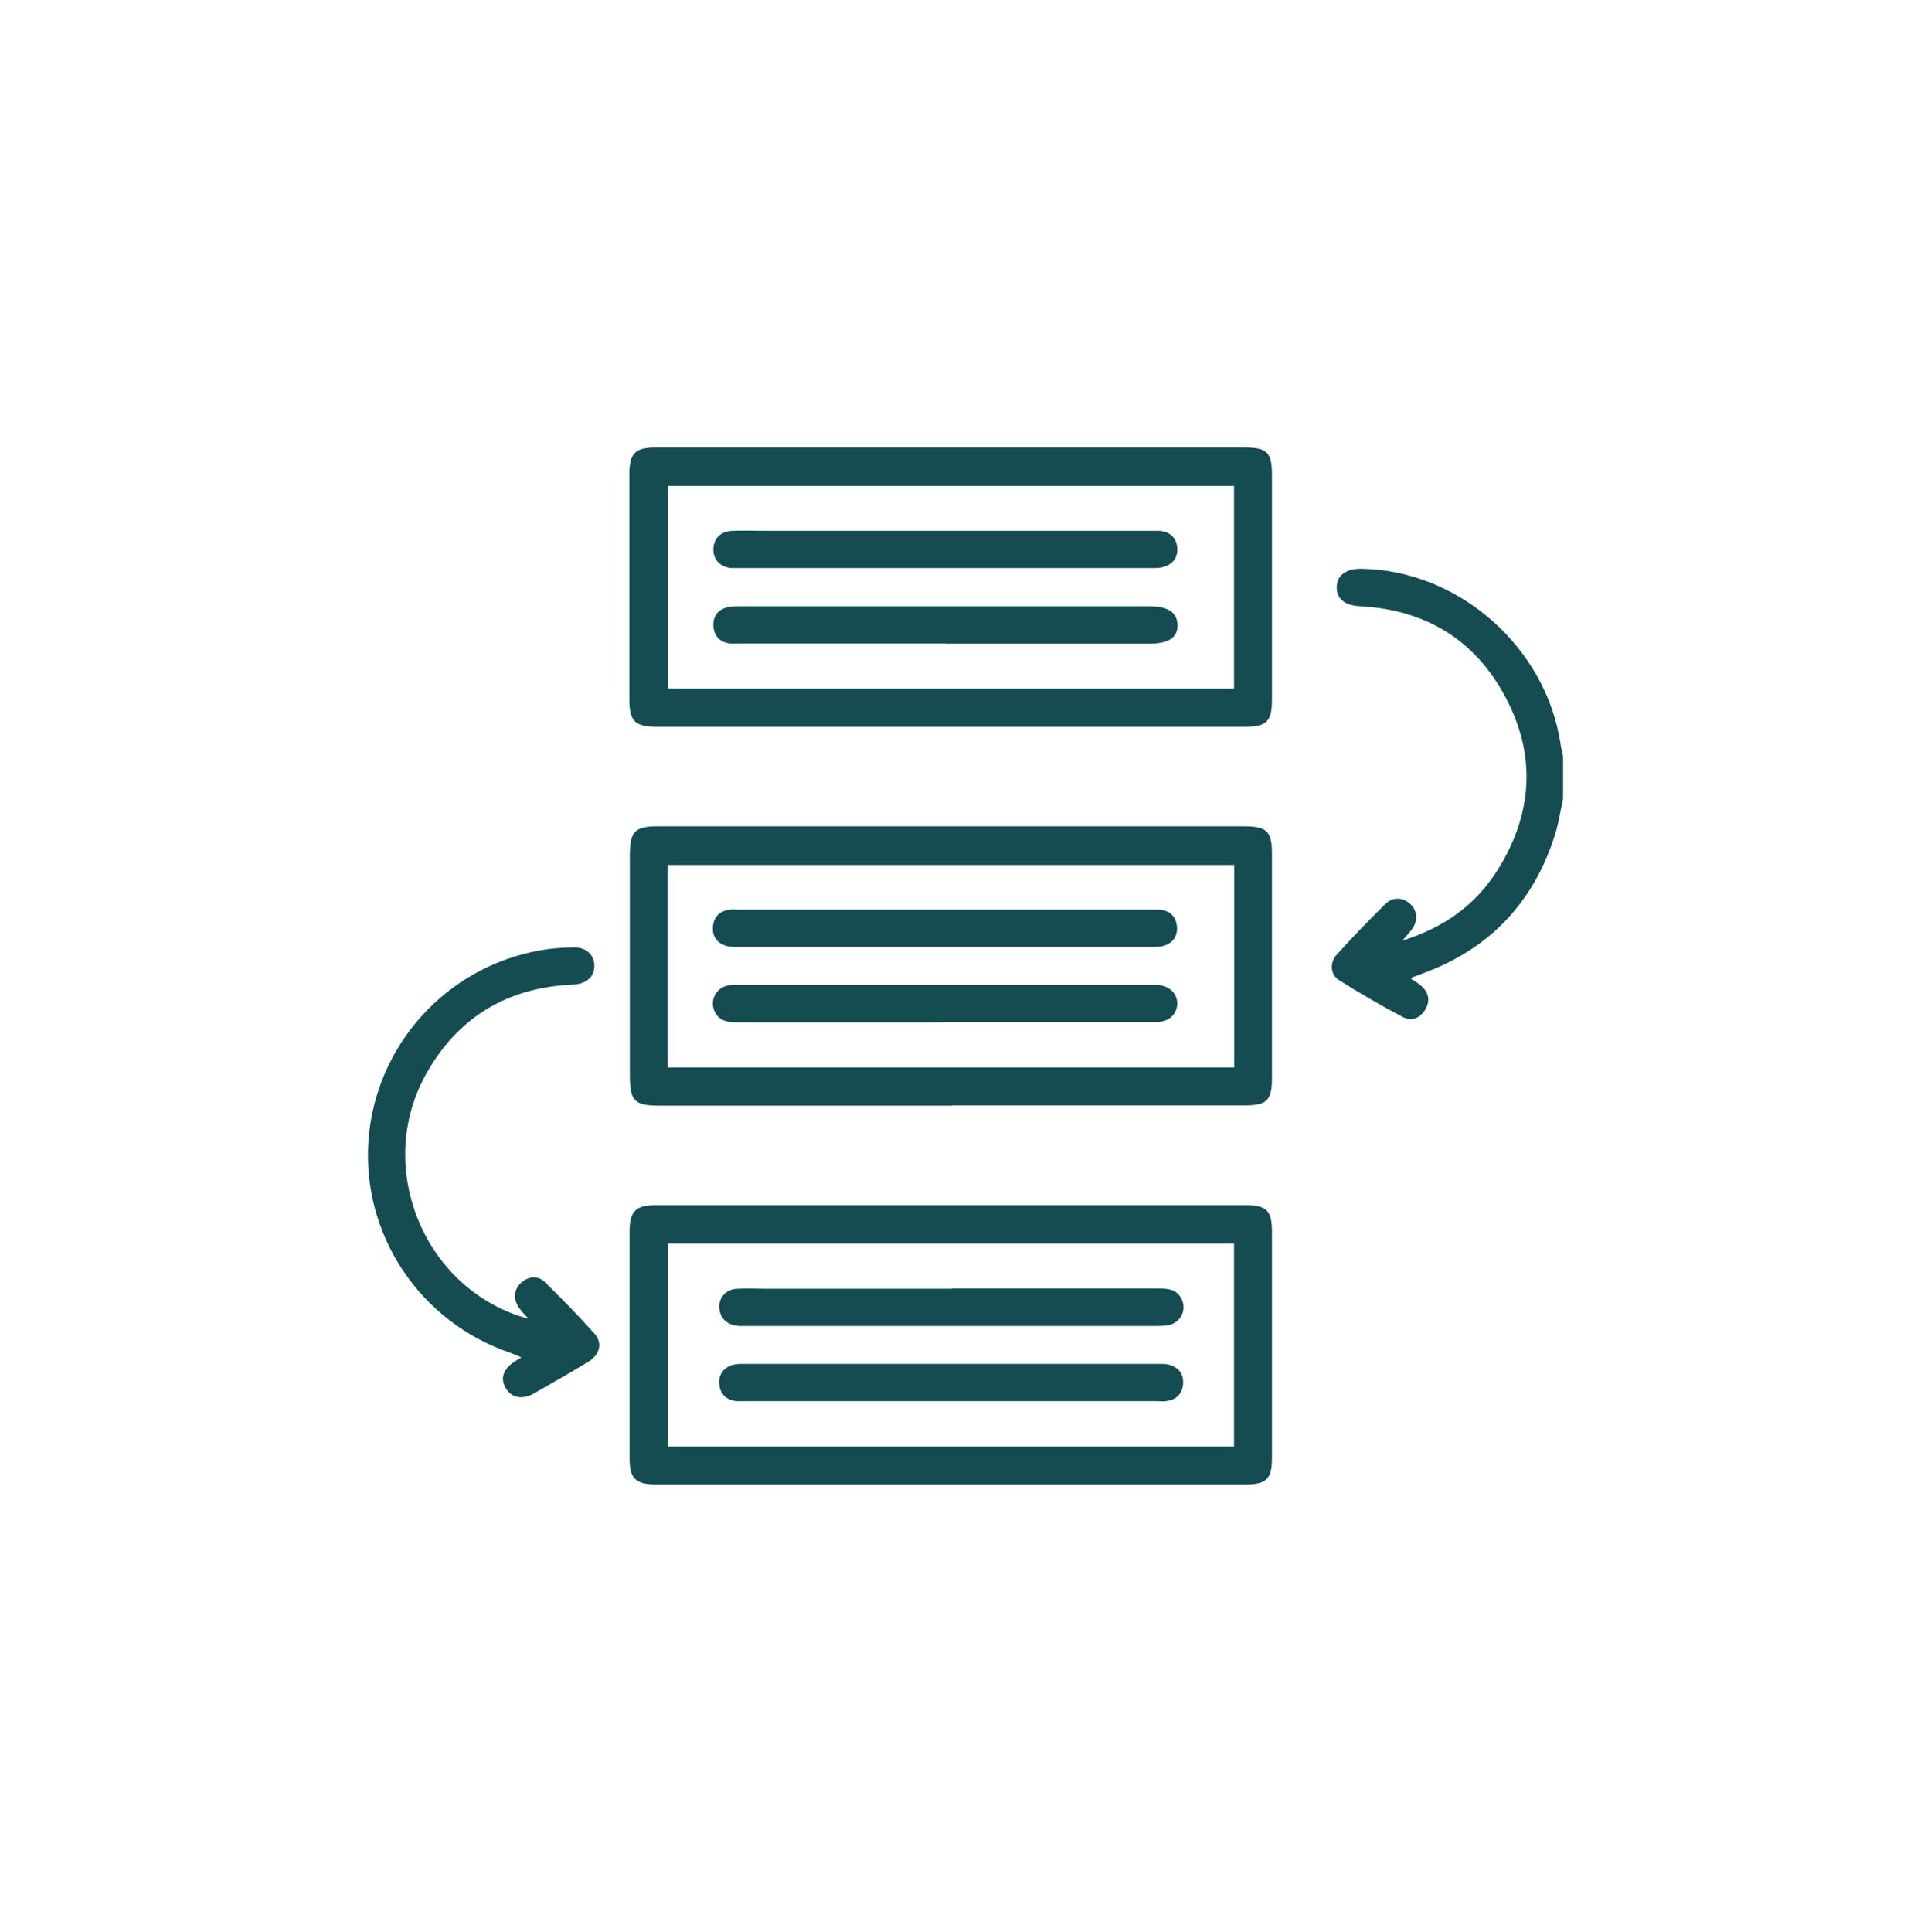 <?xml version="1.0" encoding="UTF-8"?><svg id="Laag_1" xmlns="http://www.w3.org/2000/svg" viewBox="0 0 79.93 79.96"><path d="M64.71,33.01c-.11.49-.18.98-.32,1.46-.88,2.86-2.72,4.81-5.53,5.83-.14.05-.27.1-.4.15-.01,0-.02.02-.05.06.13.09.26.16.38.26.33.27.43.61.22.99-.21.38-.58.53-.95.33-.89-.47-1.77-.98-2.63-1.52-.37-.24-.4-.72-.09-1.07.65-.72,1.32-1.41,2.01-2.09.31-.31.75-.27,1.04.02.29.28.31.7.04,1.05-.09.12-.2.24-.38.45,1.76-.55,3.07-1.51,3.97-2.97,1.42-2.29,1.57-4.7.31-7.08-1.26-2.4-3.33-3.65-6.04-3.79-.62-.03-.96-.3-.96-.78s.37-.78,1.01-.77c4.04.05,7.67,3.25,8.26,7.28.02.16.07.31.1.47v1.74h0Z" style="fill:#154c52;"/><path d="M39.39,45.76h-12.07c-1.07,0-1.25-.18-1.25-1.28v-9.1c0-.96.21-1.18,1.15-1.18h24.29c.93,0,1.14.21,1.14,1.13v9.29c0,.93-.21,1.13-1.14,1.13h-12.12,0ZM51.09,35.8h-23.45v8.38h23.45v-8.38Z" style="fill:#154c52;"/><path d="M39.35,18.52h12.17c.93,0,1.13.21,1.13,1.14v9.29c0,.92-.22,1.13-1.15,1.13h-24.3c-.92,0-1.15-.23-1.15-1.14v-9.29c0-.89.23-1.13,1.11-1.13,4.06,0,8.12,0,12.17,0h0ZM51.08,20.11h-23.43v8.39h23.43v-8.39Z" style="fill:#154c52;"/><path d="M39.39,49.88h12.12c.93,0,1.14.21,1.14,1.13,0,3.11,0,6.23,0,9.34,0,.86-.23,1.09-1.09,1.09h-24.39c-.86,0-1.11-.24-1.11-1.08,0-3.13,0-6.26,0-9.39,0-.84.25-1.09,1.1-1.09,4.07,0,8.15,0,12.22,0h0ZM51.08,59.87v-8.4h-23.43v8.4h23.43Z" style="fill:#154c52;"/><path d="M21.88,54.59c-.18-.2-.29-.31-.38-.44-.26-.34-.24-.78.06-1.05.32-.28.7-.33,1-.03.7.69,1.39,1.39,2.04,2.12.36.4.23.88-.26,1.18-.74.45-1.5.88-2.25,1.31-.49.27-.94.17-1.17-.25-.22-.4-.08-.78.4-1.09.07-.04.13-.08.26-.16-.19-.08-.32-.14-.46-.19-3.73-1.27-6.14-4.87-5.87-8.77.28-3.94,3.21-7.2,7.12-7.89.44-.08.89-.11,1.34-.12.53-.02.88.29.89.74.02.47-.33.78-.89.8-2.73.12-4.8,1.37-6.11,3.77-2.11,3.87,0,8.91,4.27,10.06h0Z" style="fill:#154c52;"/><path d="M39.1,37.65h8.5c.14,0,.29,0,.43,0,.43.05.67.32.69.74.02.4-.21.67-.6.77-.17.04-.35.03-.53.03h-16.96c-.18,0-.36.01-.53-.03-.41-.11-.63-.39-.59-.82.04-.41.29-.64.69-.69.14-.02.29,0,.43,0h8.46Z" style="fill:#154c52;"/><path d="M39.13,42.31c-2.88,0-5.76,0-8.65,0-.36,0-.68-.05-.87-.39-.25-.44-.03-.98.46-1.12.15-.04.32-.04.48-.04,5.7,0,11.4,0,17.1,0,.08,0,.16,0,.24,0,.49.03.83.33.84.76,0,.45-.34.78-.86.78-1.77,0-3.54,0-5.31,0h-3.43,0Z" style="fill:#154c52;"/><path d="M39.17,21.97h8.4c.14,0,.29,0,.44,0,.43.04.69.3.72.71.03.42-.21.7-.62.8-.17.04-.35.03-.53.03h-16.91c-.14,0-.29,0-.43,0-.46-.06-.74-.38-.71-.82.02-.41.31-.7.76-.72.48-.02.97,0,1.45,0h7.44Z" style="fill:#154c52;"/><path d="M39.14,26.63h-8.5c-.14,0-.29.01-.43,0-.4-.05-.64-.28-.68-.69-.03-.41.16-.69.55-.8.18-.05.38-.05.57-.05,5.64,0,11.27,0,16.91,0,.78,0,1.16.25,1.18.76.02.54-.36.79-1.19.79h-8.41Z" style="fill:#154c52;"/><path d="M39.4,53.33c2.87,0,5.73,0,8.6,0,.36,0,.68.04.88.38.26.43.04.98-.45,1.12-.18.05-.38.05-.57.05-5.65,0-11.3,0-16.96,0-.16,0-.33.01-.48-.02-.41-.09-.64-.36-.65-.79,0-.4.32-.72.75-.73.4-.02.8,0,1.21,0h7.68Z" style="fill:#154c52;"/><path d="M39.39,57.99h-8.5c-.14,0-.29.01-.43,0-.43-.06-.67-.32-.69-.74-.02-.4.21-.67.6-.77.17-.04.35-.03.53-.03,5.65,0,11.3,0,16.95,0,.18,0,.36-.01.53.03.41.11.63.39.59.82-.04.41-.29.63-.69.69-.14.02-.29,0-.43,0h-8.46Z" style="fill:#154c52;"/></svg>